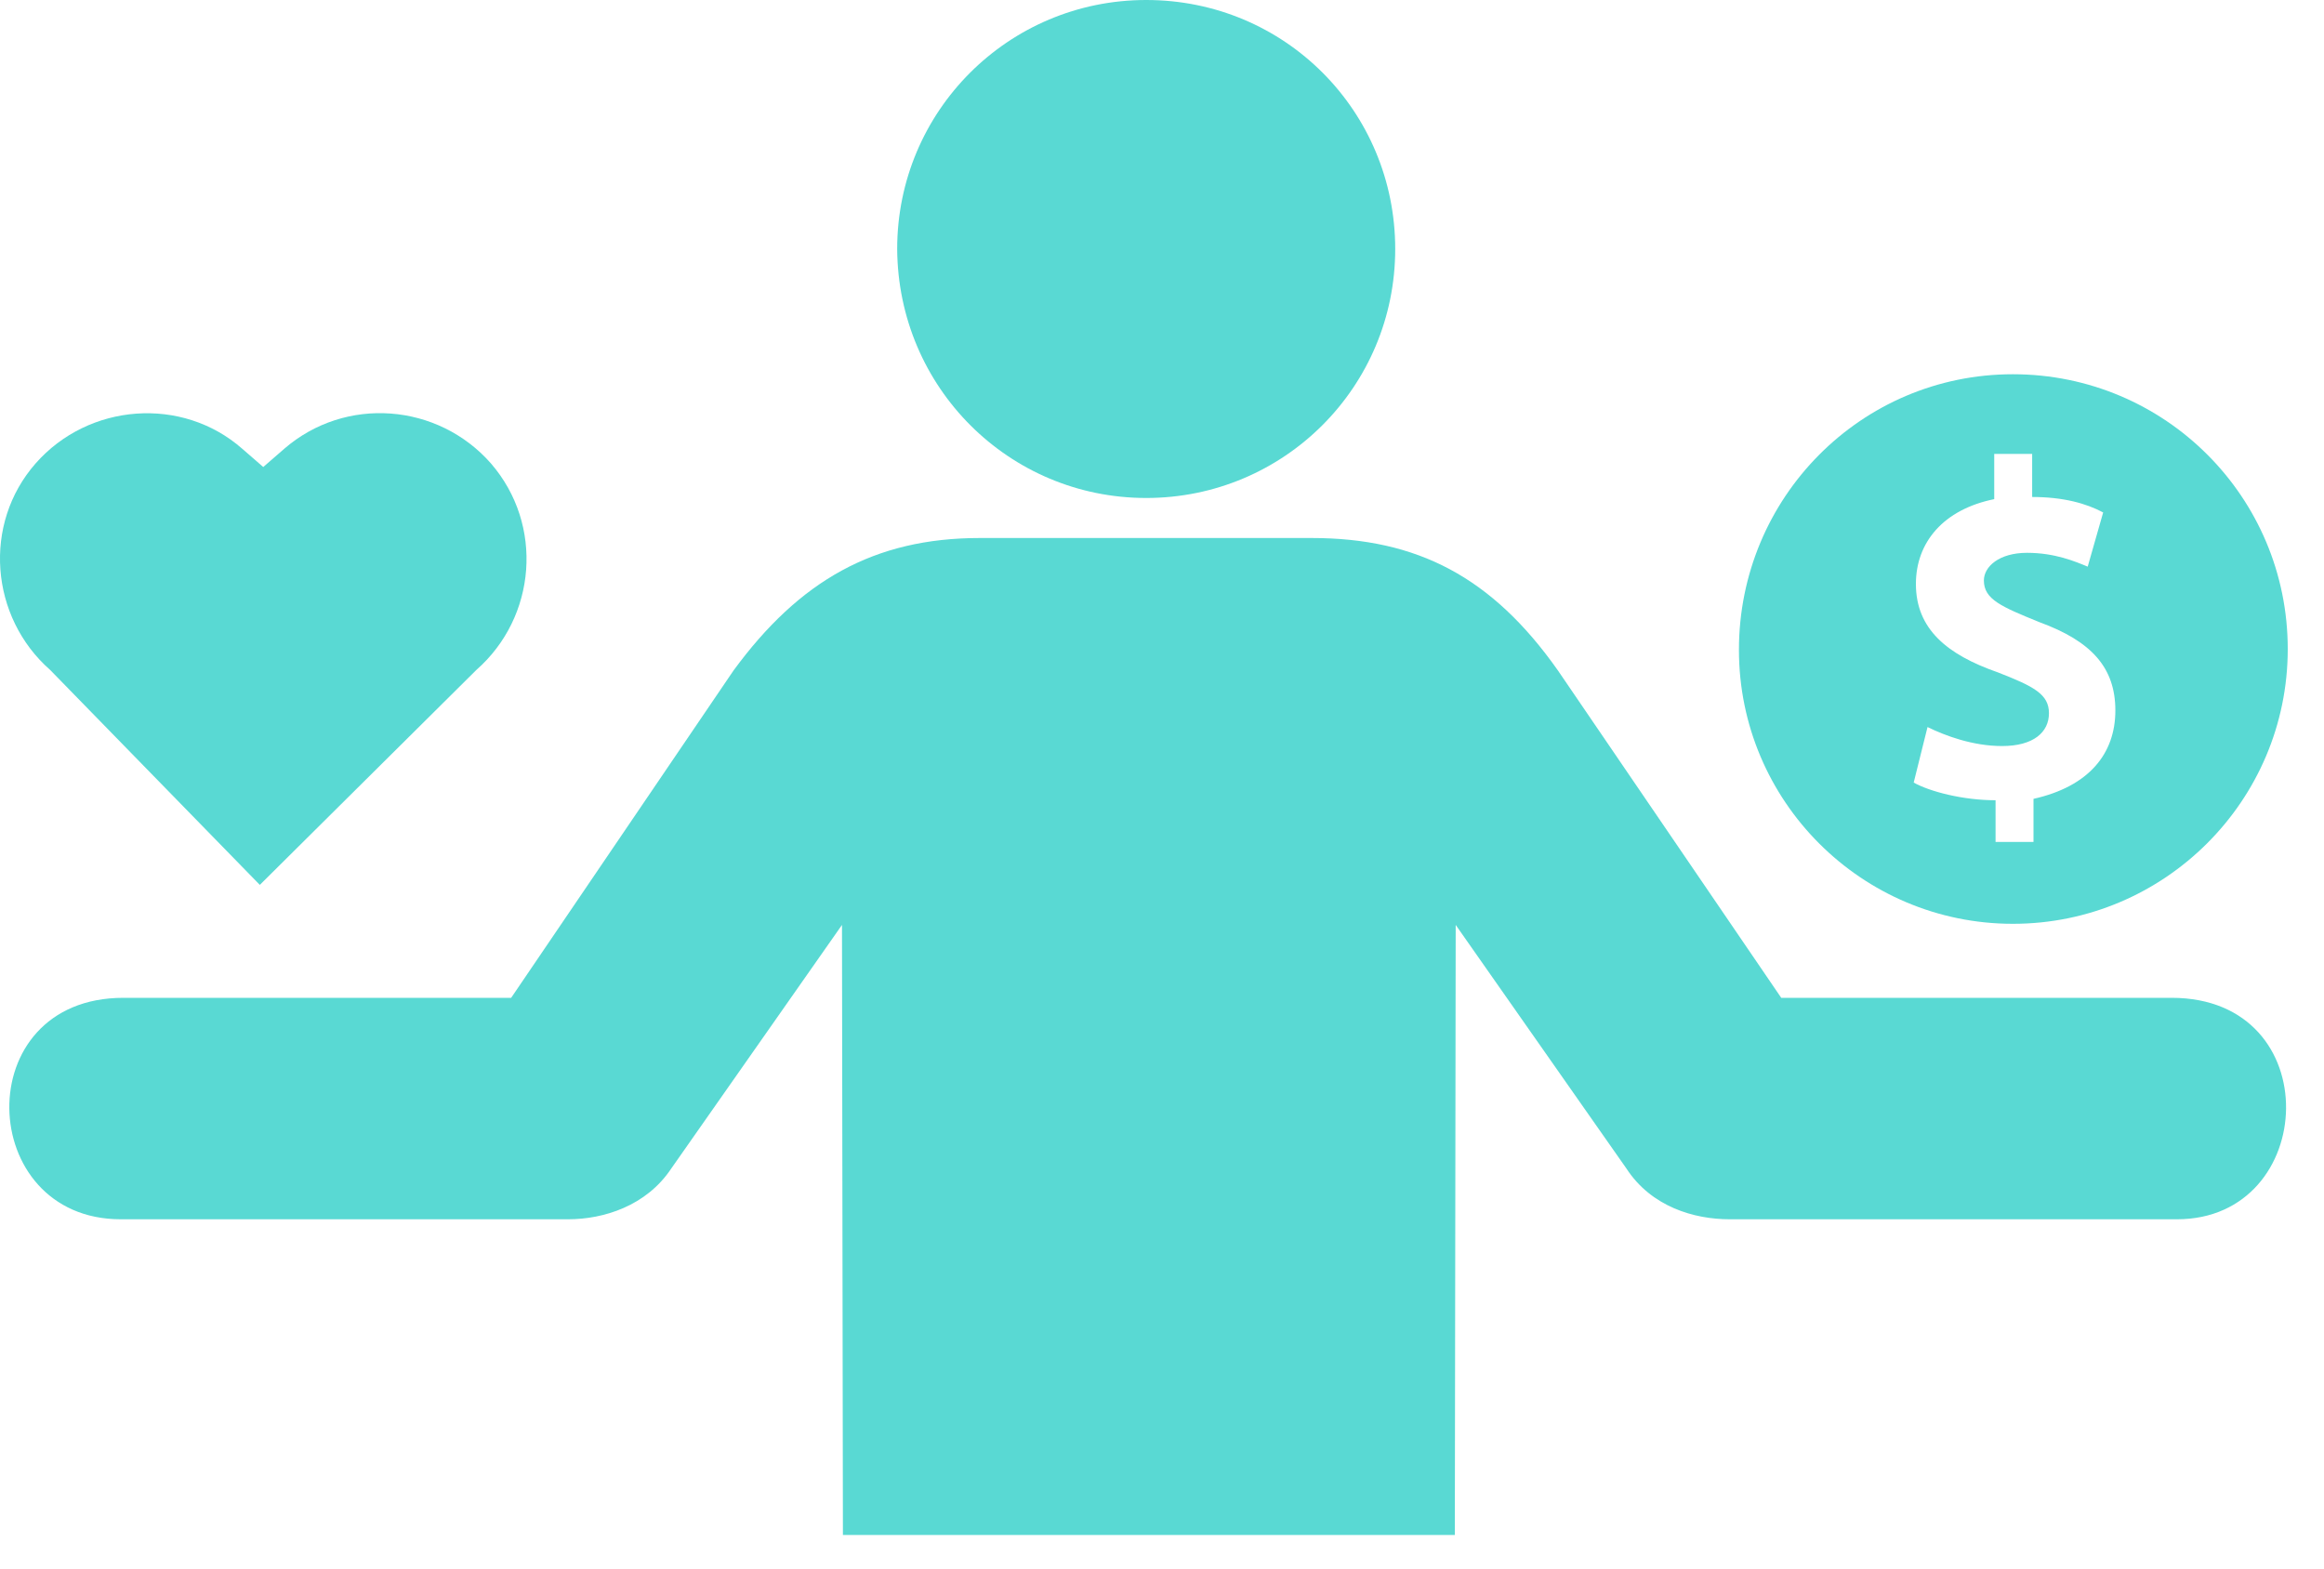 <svg width="40" height="27" viewBox="0 0 40 27" fill="none" xmlns="http://www.w3.org/2000/svg">
<path d="M19.728 8.572C22.101 8.572 24.014 6.659 24.014 4.286C24.014 1.914 22.116 0 19.728 0C17.355 0 15.442 1.914 15.442 4.286C15.457 6.674 17.37 8.572 19.728 8.572ZM9.778 20.988H2.078C-0.418 20.988 -0.555 17.176 2.124 17.176H8.798L12.625 11.542C13.758 9.996 15.044 9.261 16.865 9.261H22.575C24.397 9.261 25.683 9.935 26.815 11.542L30.658 17.176H37.378C40.072 17.176 39.904 20.988 37.47 20.988H29.77C29.158 20.988 28.423 20.773 27.994 20.115L25.055 15.921L25.04 26.422H14.508L14.492 15.921L11.553 20.115C11.125 20.758 10.39 20.988 9.778 20.988Z" fill="#59D9D3"/>
<path d="M34.646 15.902C37.248 15.902 39.376 13.789 39.376 11.172C39.376 8.555 37.262 6.442 34.646 6.442C32.029 6.442 29.93 8.569 29.93 11.186C29.93 13.789 32.043 15.902 34.646 15.902ZM34.384 11.573C33.517 11.27 32.976 10.831 32.976 10.052C32.976 9.334 33.451 8.769 34.324 8.592V7.813H34.977V8.555C35.518 8.555 35.91 8.667 36.199 8.821L35.933 9.754C35.718 9.665 35.369 9.516 34.888 9.516C34.408 9.516 34.146 9.754 34.146 9.992C34.146 10.318 34.45 10.444 35.103 10.71C35.994 11.036 36.409 11.489 36.409 12.23C36.409 12.972 35.956 13.537 35 13.751V14.493H34.347V13.775C33.783 13.775 33.214 13.625 32.938 13.471L33.176 12.515C33.479 12.664 33.955 12.842 34.459 12.842C35 12.842 35.266 12.604 35.266 12.277C35.266 11.951 35.009 11.816 34.384 11.573Z" fill="#59D9D3"/>
<path d="M8.198 11.533C9.235 10.622 9.364 9.033 8.449 7.976C7.537 6.939 5.948 6.81 4.891 7.726L4.531 8.039L4.171 7.726C3.134 6.814 1.526 6.939 0.614 7.976C-0.302 9.017 -0.173 10.622 0.864 11.533L4.472 15.232L8.198 11.533Z" fill="#59D9D3"/>
</svg>
